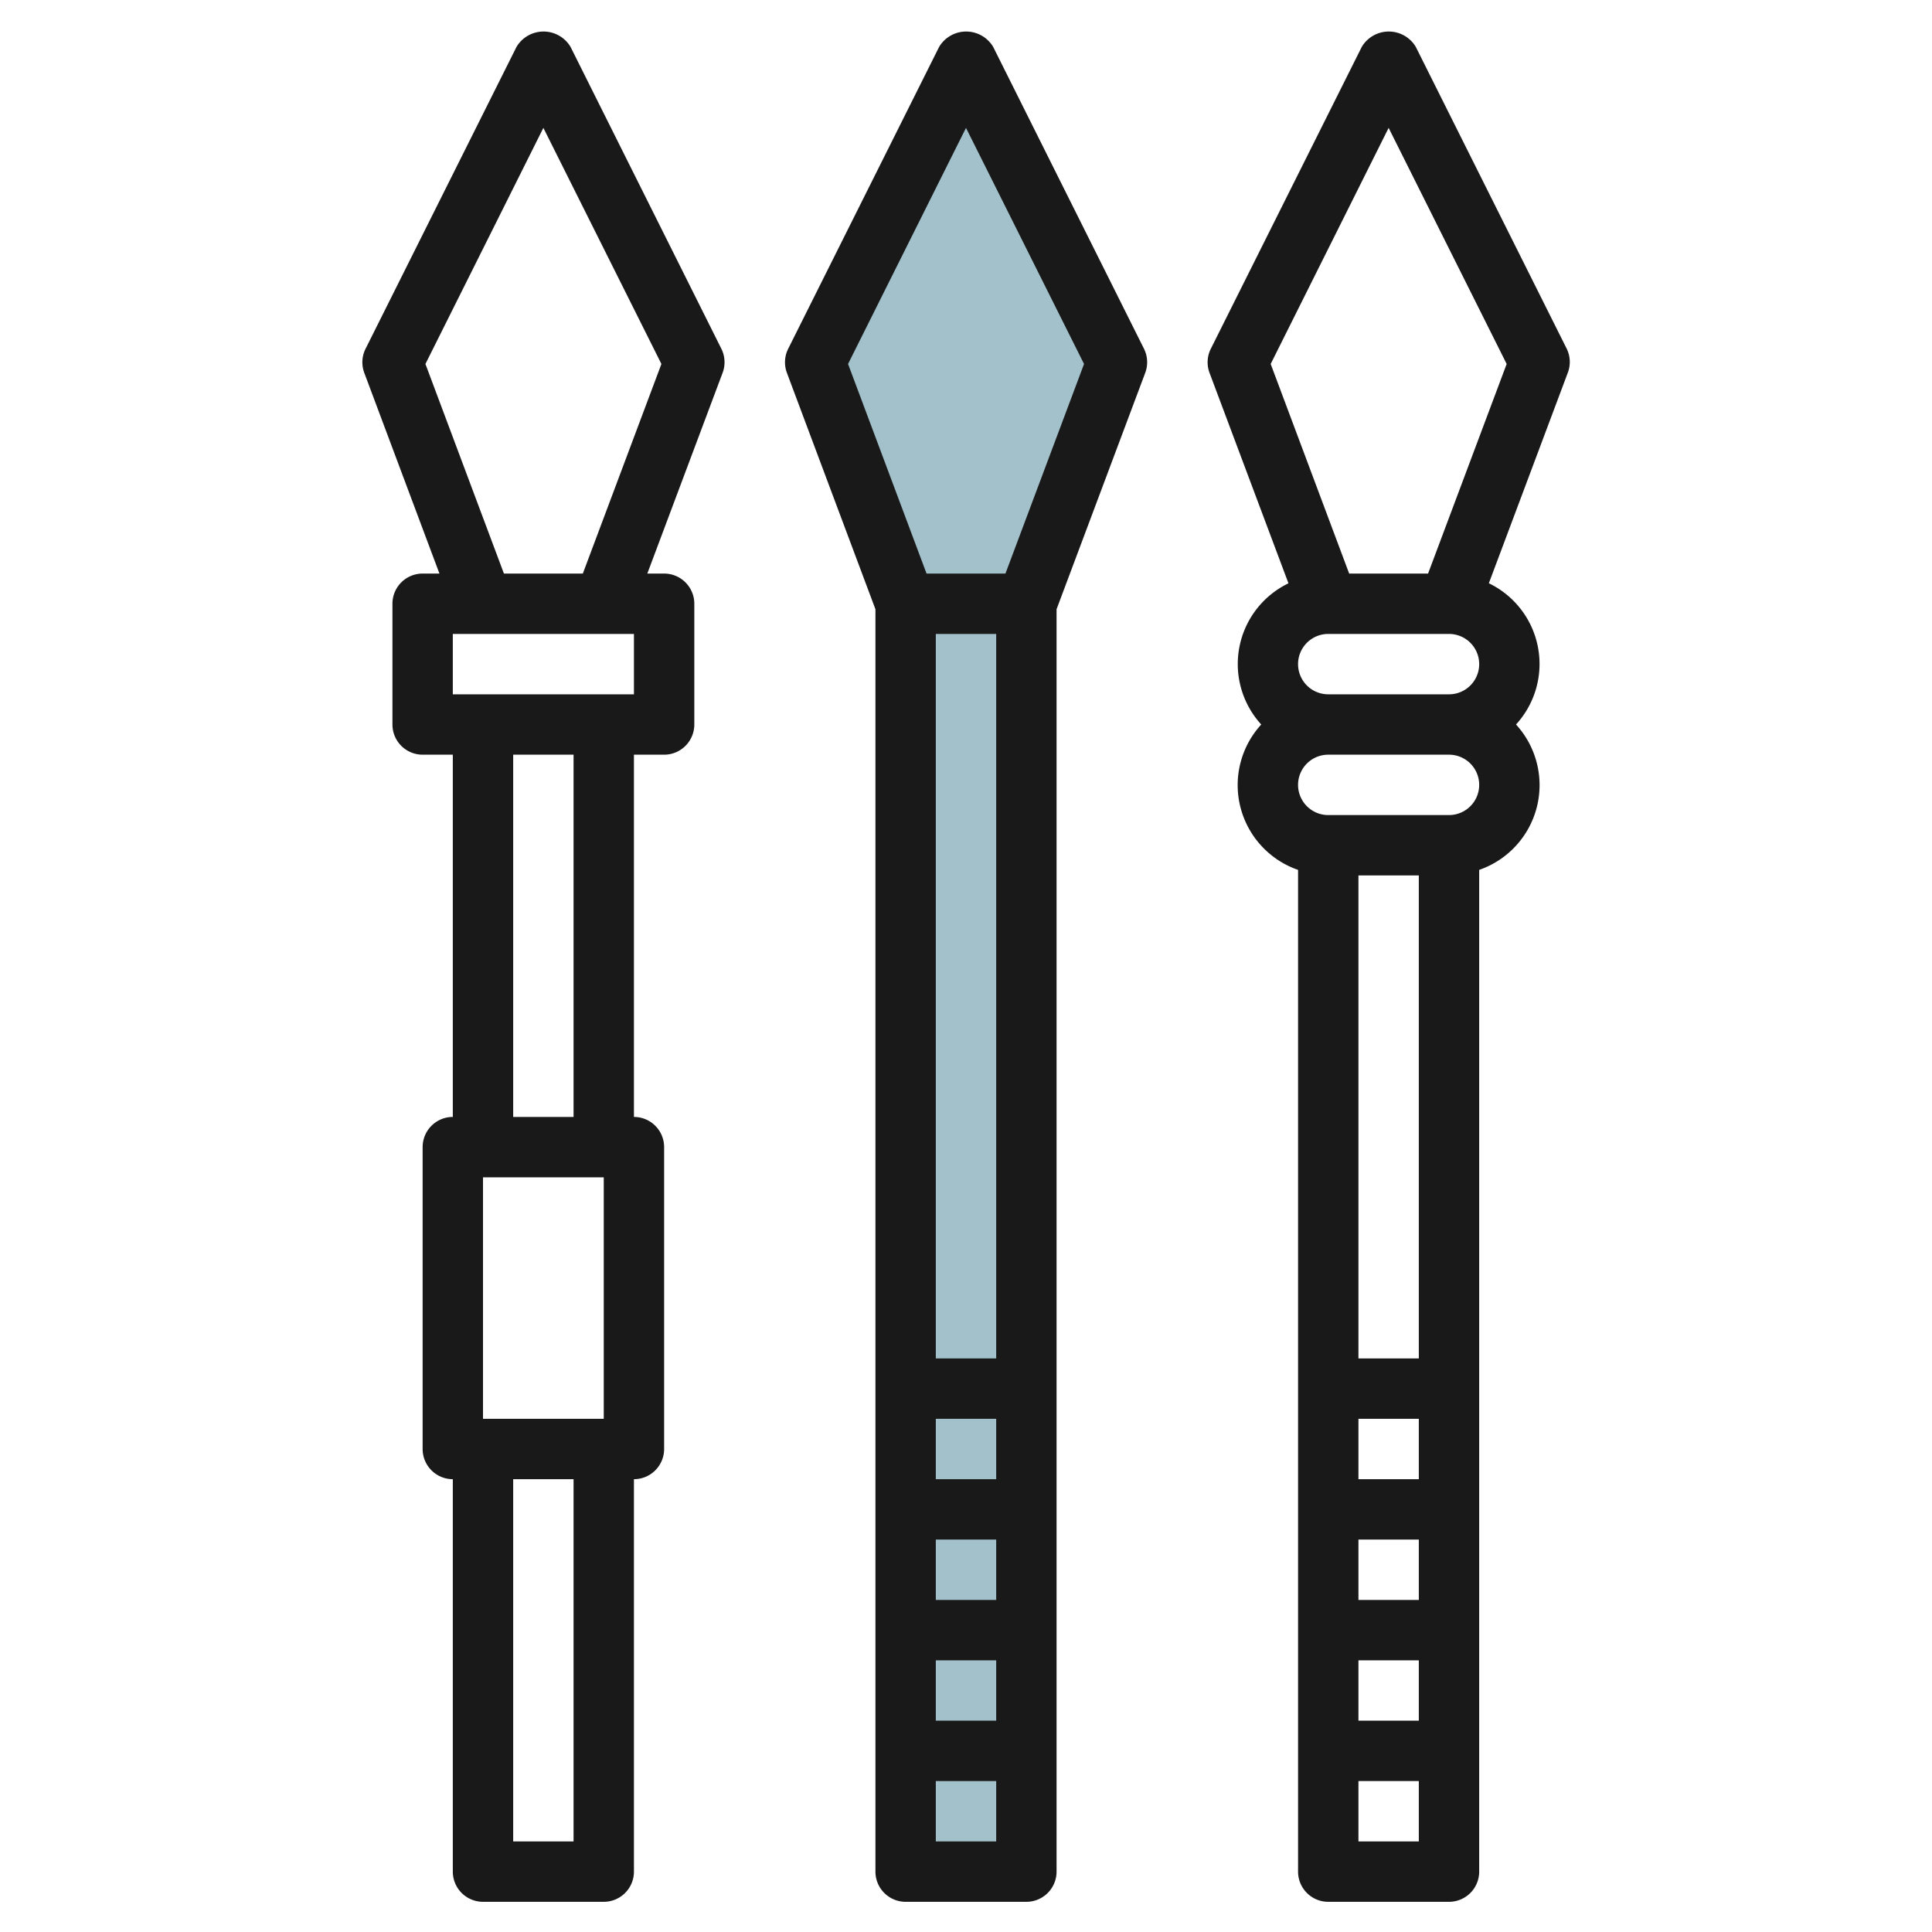 <svg id="Layer_3" height="512" viewBox="0 0 64 64" width="512" xmlns="http://www.w3.org/2000/svg" data-name="Layer 3"><path d="m30 20h4v42h-4z" fill="#a3c1ca"/><path d="m34 20 3-8-5-10-5 10 3 8z" fill="#a3c1ca"/><g fill="#191919"><path d="m32.9 1.553a1.042 1.042 0 0 0 -1.79 0l-5 10a1 1 0 0 0 -.042.8l2.932 7.829v41.818a1 1 0 0 0 1 1h4a1 1 0 0 0 1-1v-41.818l2.937-7.831a1 1 0 0 0 -.042-.8zm.1 43.447h-2v-24h2zm-2 10h2v2h-2zm0-2v-2h2v2zm0-4v-2h2v2zm0 12v-2h2v2zm2.307-42h-2.614l-2.6-6.943 3.907-7.821 3.91 7.821z"/><path d="m18.9 1.553a1.042 1.042 0 0 0 -1.79 0l-5 10a1 1 0 0 0 -.042.8l2.489 6.647h-.557a1 1 0 0 0 -1 1v4a1 1 0 0 0 1 1h1v12a1 1 0 0 0 -1 1v10a1 1 0 0 0 1 1v13a1 1 0 0 0 1 1h4a1 1 0 0 0 1-1v-13a1 1 0 0 0 1-1v-10a1 1 0 0 0 -1-1v-12h1a1 1 0 0 0 1-1v-4a1 1 0 0 0 -1-1h-.557l2.494-6.649a1 1 0 0 0 -.042-.8zm1.1 37.447v8h-4v-8zm-1 22h-2v-12h2zm0-24h-2v-12h2zm2-14h-6v-2h6zm-1.693-4h-2.614l-2.6-6.943 3.907-7.821 3.91 7.821z"/><path d="m51.9 11.553-5-10a1.042 1.042 0 0 0 -1.79 0l-5 10a1 1 0 0 0 -.042.8l2.614 6.97a2.969 2.969 0 0 0 -.902 4.677 2.972 2.972 0 0 0 1.22 4.816v33.184a1 1 0 0 0 1 1h4a1 1 0 0 0 1-1v-33.184a2.972 2.972 0 0 0 1.22-4.816 2.969 2.969 0 0 0 -.9-4.679l2.614-6.97a1 1 0 0 0 -.034-.798zm-3.9 9.447a1 1 0 0 1 0 2h-4a1 1 0 0 1 0-2zm-3 34h2v2h-2zm0-2v-2h2v2zm0-4v-2h2v2zm0-4v-16h2v16zm0 16v-2h2v2zm3-34h-4a1 1 0 0 1 0-2h4a1 1 0 0 1 0 2zm-.693-8h-2.614l-2.6-6.943 3.907-7.821 3.91 7.821z"/></g></svg>